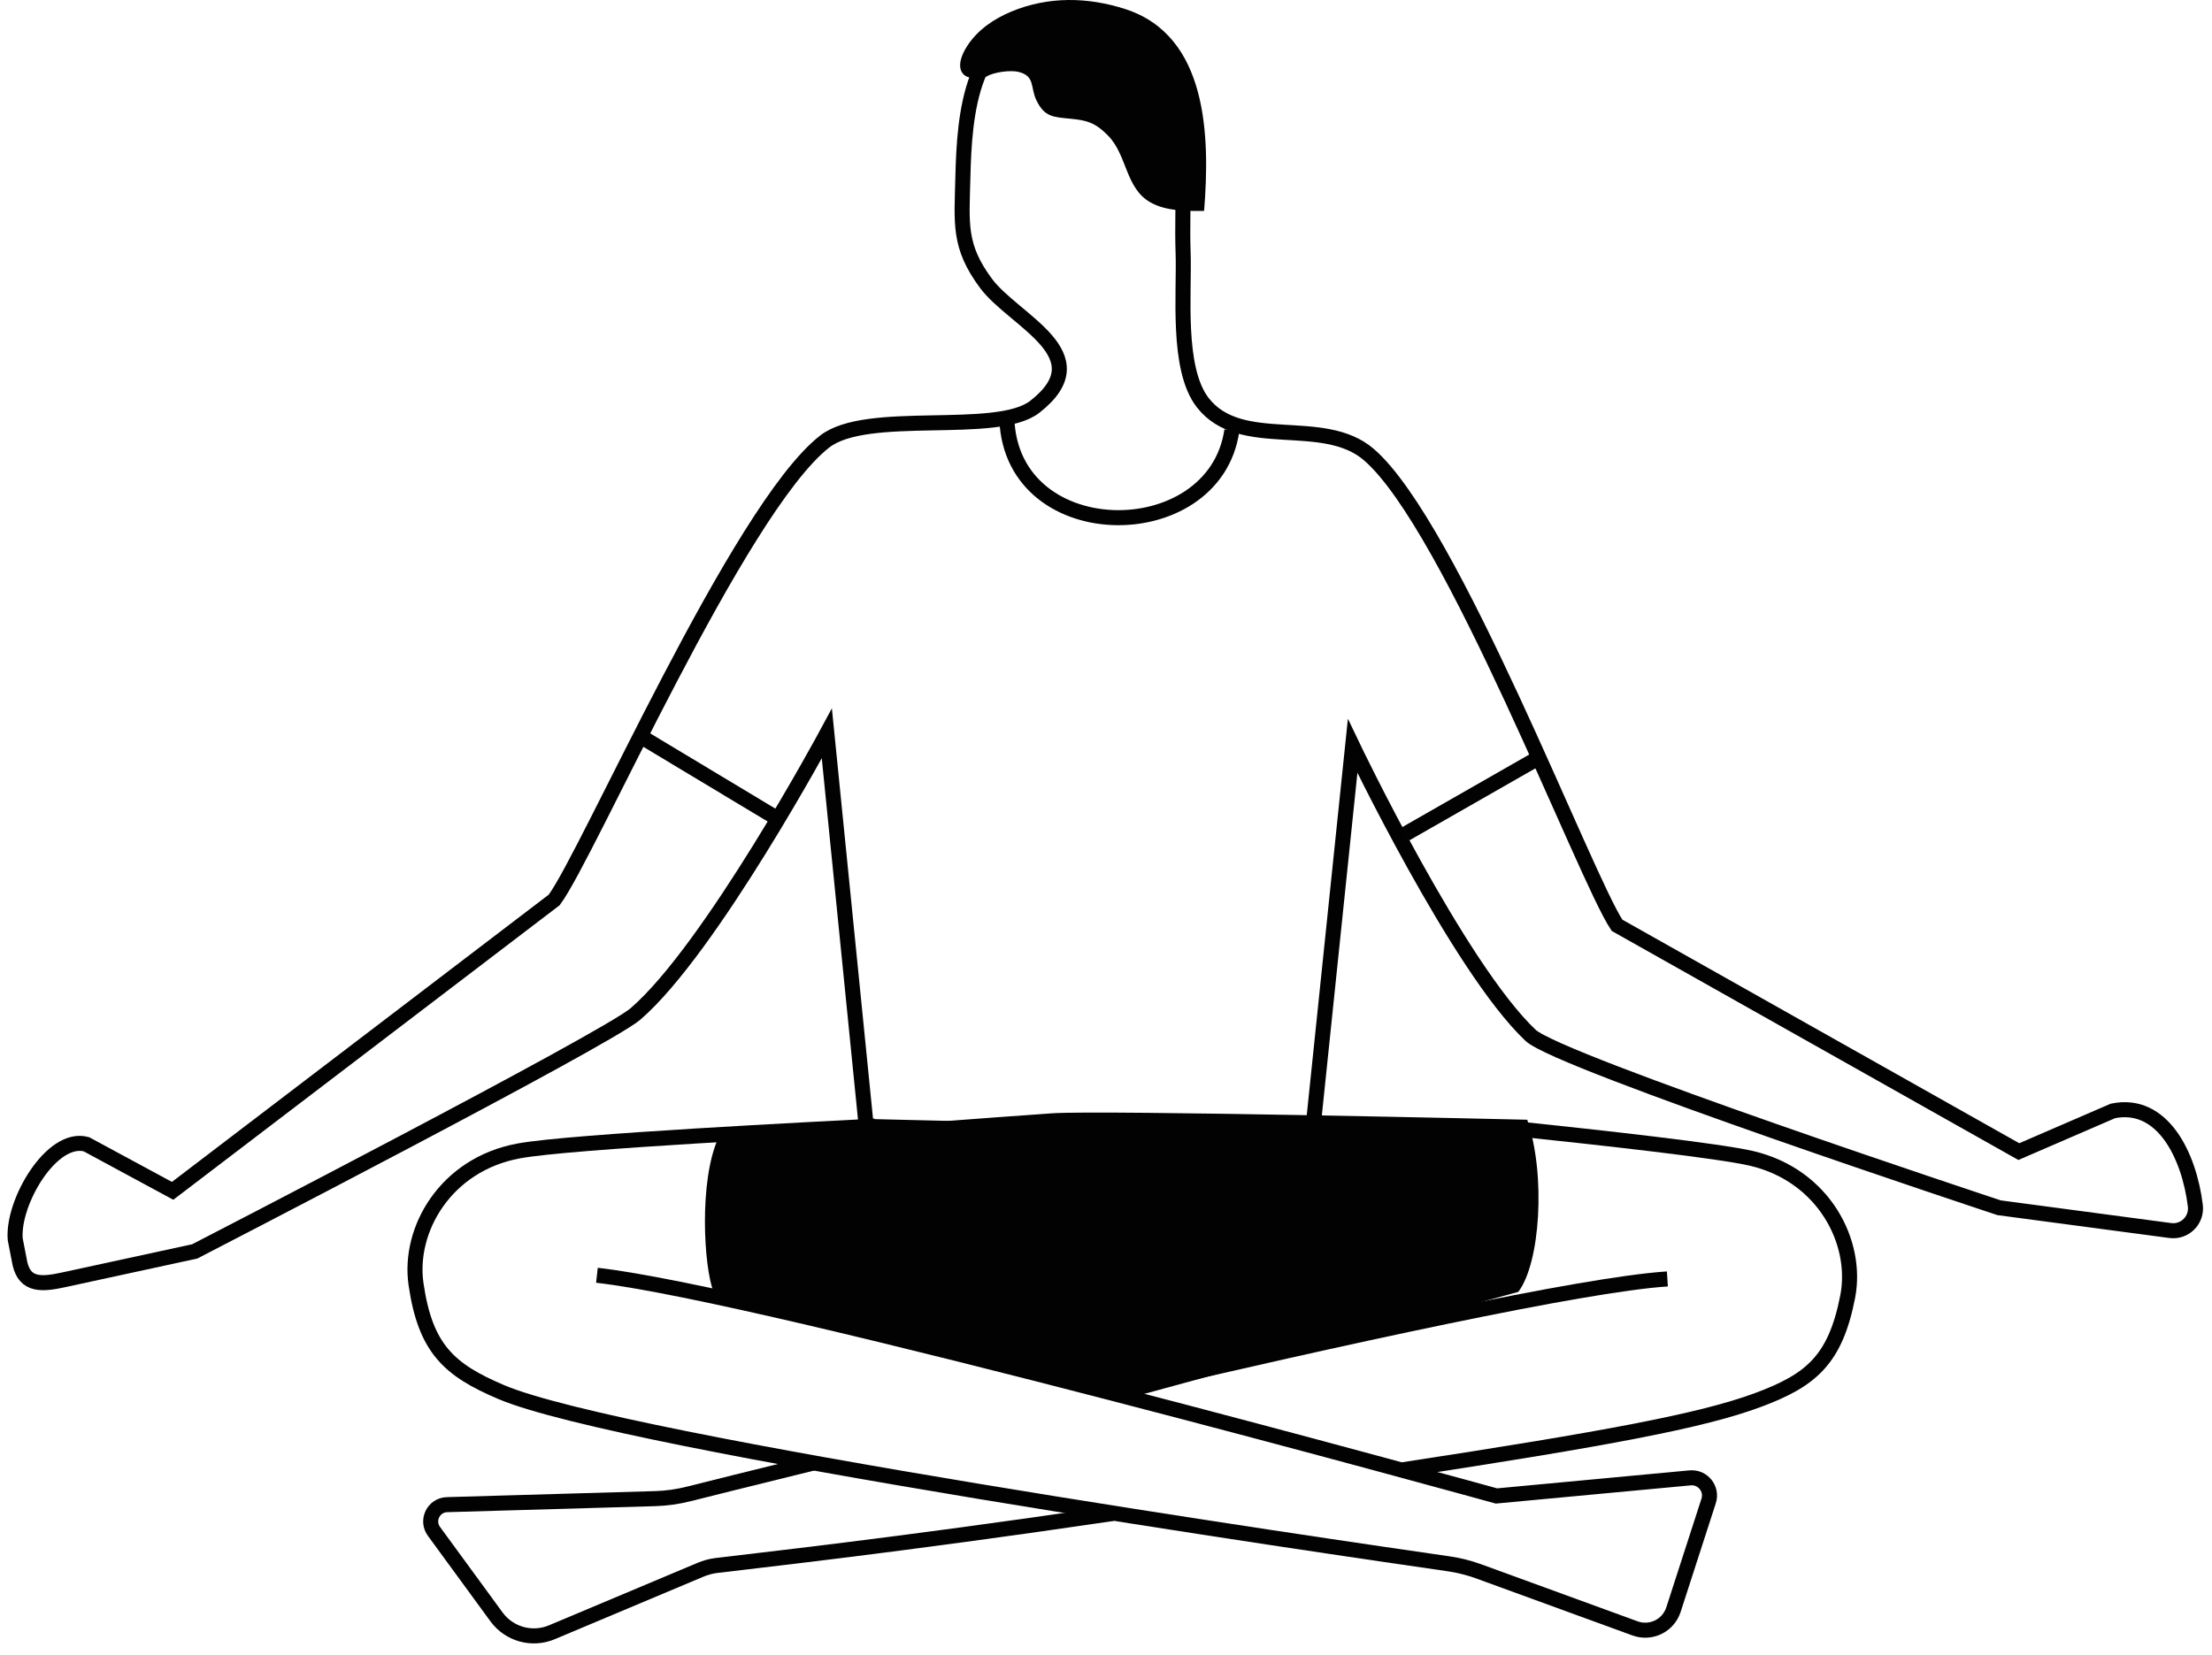 <svg width="147" height="110" viewBox="0 0 147 110" fill="none" xmlns="http://www.w3.org/2000/svg">
<path d="M68.768 27.041C73.205 23.579 67.38 21.343 65.516 18.824C63.692 16.356 63.913 14.872 63.988 11.815C64.087 7.677 64.477 1.471 70.01 1.596C80.282 1.838 78.391 10.458 78.624 16.776C78.719 19.45 78.173 24.504 79.931 26.767C82.473 30.03 87.917 27.58 90.975 30.224C96.479 34.98 105.33 58.321 107.461 61.508L134.163 76.552L140.415 73.848C143.708 73.168 145.482 76.806 145.892 80.144C146.013 81.112 145.183 81.933 144.217 81.797L132.852 80.284C132.852 80.284 103.601 70.607 101.714 68.822C96.913 64.285 89.89 49.593 89.89 49.593L87.192 75.59L57.567 74.88L54.949 48.76C54.949 48.76 47.234 63.097 42.226 67.405C40.251 69.1 12.941 83.186 12.941 83.186L4.23 85.075C2.766 85.392 1.674 85.469 1.329 84.014L1.012 82.382C0.804 79.935 3.43 75.433 5.743 76.064L11.472 79.16L36.831 59.822C39.114 56.743 49.067 33.848 54.792 29.361C57.619 27.141 66.23 29.021 68.768 27.041Z" stroke="#020203" stroke-miterlimit="10"/>
<path d="M58.147 74.856C54.577 75.049 37.892 75.868 34.457 76.51C29.608 77.409 27.12 81.739 27.648 85.364C28.269 89.646 29.837 91.063 33.31 92.537C41.402 95.978 88.663 102.859 96.255 103.95C96.939 104.049 97.612 104.217 98.265 104.454L108.656 108.245C109.708 108.631 110.87 108.064 111.213 106.995L113.548 99.776C113.811 98.971 113.158 98.16 112.314 98.24L99.447 99.443C99.447 99.443 51.036 86.049 39.669 84.773" stroke="#020203" stroke-miterlimit="10"/>
<path d="M74.398 92.356C89.245 88.878 105.216 85.377 110.807 85.016" stroke="#020203" stroke-miterlimit="10"/>
<path d="M73.948 100.609C59.277 102.772 49.977 103.766 47.592 104.067C47.228 104.113 46.875 104.212 46.54 104.354L36.687 108.498C35.371 109.059 33.845 108.639 33 107.487L28.842 101.801C28.305 101.071 28.808 100.044 29.709 100.021L43.515 99.621C44.278 99.6 45.031 99.494 45.773 99.307C47.159 98.959 49.872 98.278 54.042 97.254" stroke="#020203" stroke-miterlimit="10"/>
<path d="M100.505 75.008C106.628 75.649 114.233 76.498 116.411 77.005C121.209 78.137 123.485 82.581 122.793 86.175C121.97 90.423 120.335 91.764 116.797 93.075C113.086 94.451 106.777 95.628 93.137 97.715" stroke="#020203" stroke-miterlimit="10"/>
<path d="M47.73 75.657C46.441 78.527 46.77 84.191 47.409 85.849C47.409 85.849 54.615 87.622 60.88 89.058C65.861 90.194 75.838 92.713 75.838 92.713L100.899 85.877C102.359 83.963 102.742 78.094 101.492 74.433C101.492 74.433 73.17 73.771 69.891 74.008C58.817 74.791 59.504 74.842 47.73 75.657Z" fill="#020203"/>
<path d="M42.554 48.941L51.697 54.437" stroke="#020203" stroke-miterlimit="10"/>
<path d="M93.399 55.436L102.265 50.367" stroke="#020203" stroke-miterlimit="10"/>
<path d="M66.906 27.426C66.783 36.467 80.716 36.594 81.863 28.614" stroke="#020203" stroke-miterlimit="10"/>
<path d="M65.591 5.075C66.009 4.806 67.139 4.644 67.685 4.778C68.816 5.064 68.444 5.791 68.888 6.692C69.42 7.784 70.013 7.779 71.106 7.889C72.232 7.997 72.788 8.144 73.649 9.028C74.912 10.319 74.787 12.514 76.452 13.452C77.495 14.041 78.836 14.034 80.02 14.019C80.413 9.099 80.285 2.389 74.789 0.606C72.297 -0.201 69.662 -0.259 67.184 0.78C66.05 1.257 64.961 1.985 64.265 3.074C63.504 4.254 63.597 5.386 65.239 5.187" fill="#020203"/>
</svg>
